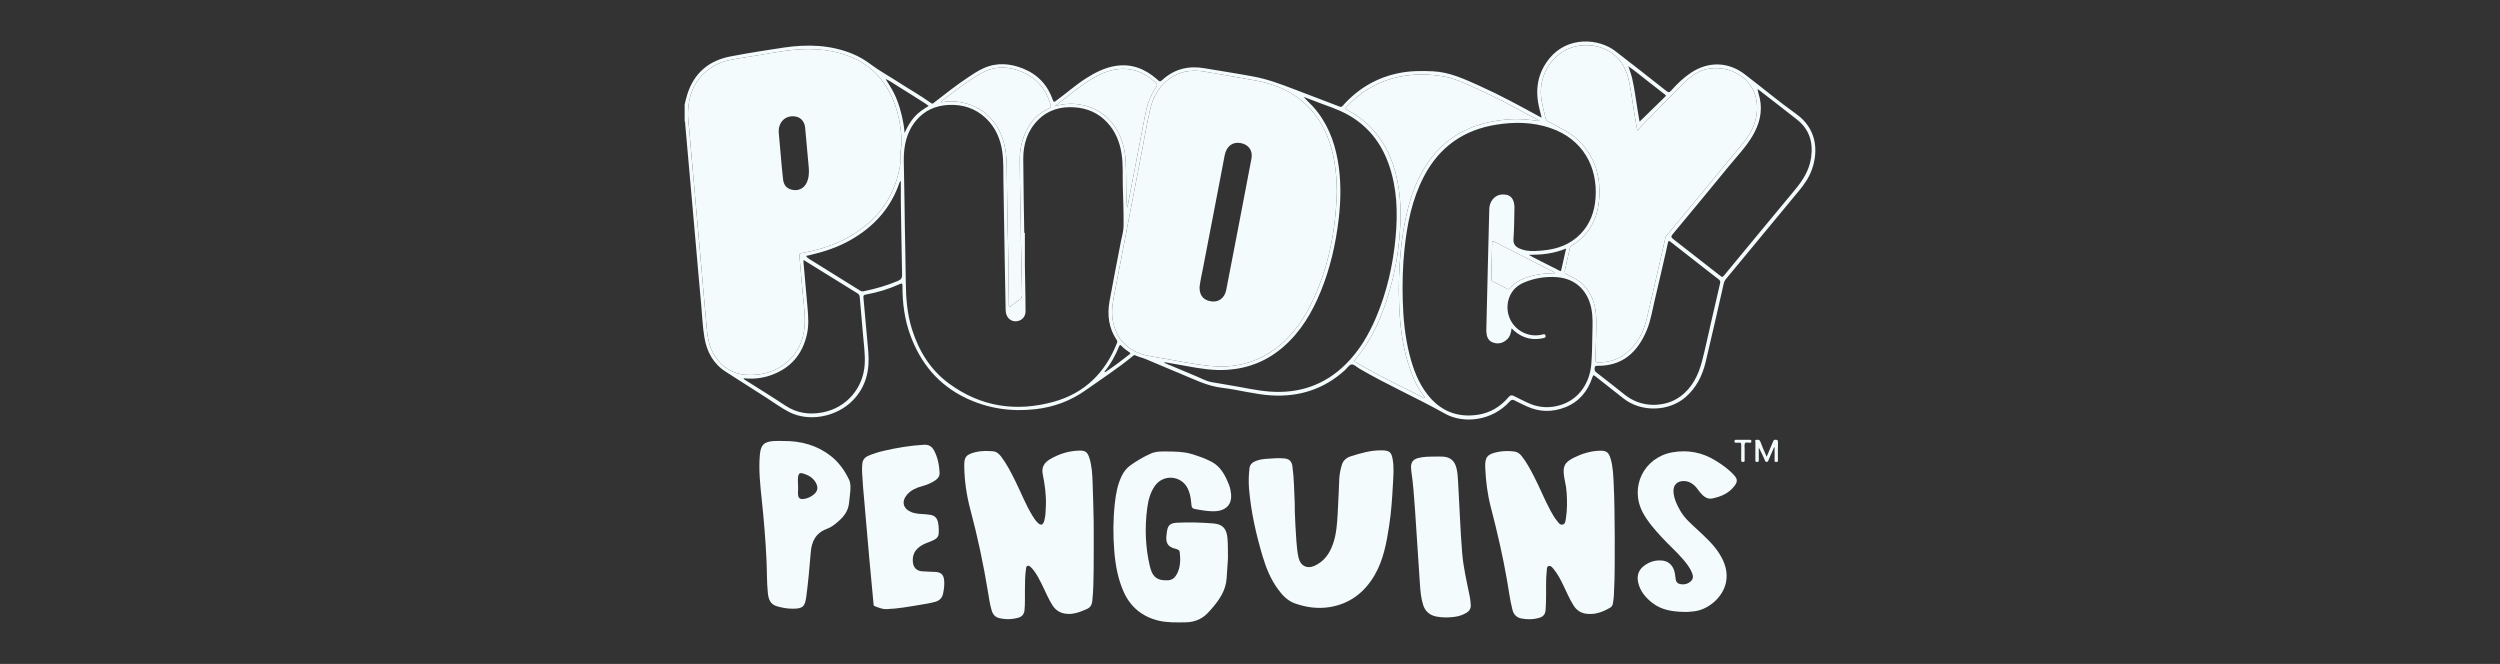<svg width="241" height="64" viewBox="0 0 241 64" fill="none" xmlns="http://www.w3.org/2000/svg">
<rect x="0" y="0" width="241" height="64" fill="#333333" stroke="none"/>
<g clip-path="url(#clip0_6055_142971)">
<path d="M173.175 11.004C171.464 9.78 169.849 8.424 168.175 7.147C166.598 5.945 164.679 5.907 163.025 7.003C162.292 7.489 161.664 8.092 161.087 8.746C160.916 8.94 160.82 8.913 160.639 8.771C159.006 7.485 157.371 6.202 155.725 4.931C154.128 3.698 151.148 3.471 149.387 5.606C148.191 7.055 147.951 8.714 148.406 10.503C148.474 10.77 148.539 11.039 148.614 11.344C148.521 11.298 148.473 11.276 148.426 11.25C146.526 10.212 144.625 9.173 142.649 8.286C141.205 7.64 139.773 6.952 138.142 6.873C137.058 6.821 135.982 6.825 134.914 7.034C132.726 7.463 130.911 8.539 129.438 10.198C129.35 10.297 129.289 10.333 129.144 10.277C127.693 9.716 126.235 9.172 124.783 8.614C123.497 8.12 122.212 7.636 120.848 7.38C119.279 7.086 117.7 6.853 116.127 6.58C114.616 6.318 113.262 6.624 112.101 7.658C111.821 7.907 111.826 7.901 111.536 7.645C110.384 6.629 109.07 6.103 107.511 6.359C106.462 6.531 105.541 7.01 104.657 7.574C103.645 8.221 102.754 9.028 101.783 9.729C101.635 9.836 101.573 9.875 101.498 9.653C101.004 8.206 100.04 7.177 98.623 6.609C97.37 6.106 96.087 6 94.817 6.576C94.263 6.827 93.755 7.164 93.251 7.504C92.151 8.246 91.105 9.06 90.062 9.877C89.98 9.942 89.916 10.054 89.765 9.945C88.726 9.198 87.607 8.573 86.535 7.877C85.677 7.319 84.773 6.829 83.953 6.215C83.414 5.809 82.842 5.463 82.219 5.205C80.063 4.307 77.821 4.253 75.554 4.586C73.84 4.838 72.129 5.115 70.427 5.438C68.339 5.834 66.916 7.034 66.259 9.081C66.156 9.402 66.086 9.733 66 10.06V11.693C66.08 11.763 66.044 11.86 66.052 11.945C66.134 12.848 66.212 13.75 66.291 14.653C66.43 16.224 66.57 17.794 66.708 19.365C66.843 20.881 66.976 22.399 67.11 23.915C67.267 25.693 67.416 27.473 67.585 29.25C67.689 30.359 67.723 31.477 67.913 32.576C68.148 33.935 68.766 35.069 69.961 35.835C71.276 36.677 72.589 37.522 73.908 38.359C74.635 38.821 75.329 39.343 76.099 39.732C77.987 40.689 80.62 40.207 82.192 38.617C83.487 37.309 83.856 35.688 83.703 33.912C83.553 32.169 83.395 30.427 83.235 28.684C83.219 28.509 83.255 28.432 83.447 28.399C84.578 28.2 85.671 27.865 86.719 27.393C86.933 27.296 86.999 27.299 86.998 27.564C86.989 29.18 87.192 30.767 87.748 32.294C88.733 34.999 90.444 37.081 93.068 38.349C95.201 39.38 97.461 39.712 99.809 39.447C101.584 39.246 103.213 38.647 104.673 37.606C106.196 36.52 107.772 35.509 109.216 34.314C109.277 34.263 109.333 34.2 109.431 34.249C109.757 34.414 110.12 34.478 110.455 34.618C111.545 35.072 112.626 35.547 113.72 35.992C115.052 36.534 116.33 37.209 117.8 37.382C119.395 37.571 120.954 38.02 122.564 38.116C125.247 38.277 127.623 37.517 129.631 35.702C129.852 35.502 130.054 35.159 130.292 35.133C130.531 35.107 130.805 35.395 131.063 35.546C133.738 37.108 136.579 38.353 139.281 39.869C141.113 40.897 143.859 40.568 145.54 38.697C145.686 38.535 145.798 38.494 145.995 38.598C146.372 38.797 146.762 38.972 147.148 39.154C148.375 39.734 149.628 39.751 150.879 39.264C152.23 38.736 153.065 37.714 153.51 36.361C153.584 36.135 153.63 36.147 153.798 36.281C154.698 37.001 155.61 37.707 156.516 38.419C158.214 39.753 160.872 39.695 162.498 38.275C163.518 37.384 164.105 36.224 164.415 34.934C165.022 32.411 165.587 29.879 166.165 27.349C166.207 27.168 166.282 27.016 166.402 26.872C168.741 24.05 171.074 21.222 173.414 18.4C173.938 17.768 174.4 17.104 174.674 16.322C175.347 14.402 175.039 12.338 173.175 11.004ZM156.957 6.383C156.979 6.362 156.992 6.388 156.997 6.411C157.616 6.82 158.175 7.309 158.764 7.76C159.332 8.194 159.893 8.637 160.456 9.078C160.535 9.139 160.661 9.187 160.519 9.324C159.701 10.116 158.888 10.913 158.053 11.729C157.994 11.379 157.933 11.018 157.872 10.658C157.69 9.605 157.576 8.541 157.327 7.502C157.24 7.136 157.101 6.782 156.986 6.423C156.963 6.419 156.937 6.404 156.957 6.383ZM103.241 9.029C104.195 8.277 105.168 7.555 106.294 7.071C108.16 6.267 109.951 6.591 111.408 7.98C111.566 8.13 111.579 8.228 111.451 8.405C110.845 9.246 110.557 10.211 110.366 11.217C109.847 13.955 109.312 16.69 108.785 19.427C108.746 19.627 108.715 19.828 108.652 20.025C108.538 19.009 108.579 17.991 108.555 16.976C108.533 16.064 108.553 15.147 108.341 14.249C107.839 12.117 106.406 10.424 104.004 10.064C103.252 9.951 102.504 10 101.694 10.232C102.247 9.802 102.746 9.419 103.241 9.029ZM91.685 9.05C92.653 8.315 93.626 7.592 94.698 7.007C95.722 6.447 96.799 6.383 97.886 6.705C99.617 7.219 100.777 8.338 101.277 10.097C101.317 10.236 101.349 10.345 101.17 10.427C99.75 11.078 98.931 12.22 98.528 13.691C98.375 14.251 98.298 14.825 98.306 15.407C98.325 17.021 98.329 18.635 98.378 20.247C98.412 21.308 98.4 22.369 98.423 23.429C98.458 25.069 98.485 26.71 98.525 28.35C98.532 28.594 98.49 28.774 98.26 28.913C97.99 29.077 97.747 29.284 97.49 29.47C97.434 29.51 97.38 29.588 97.301 29.546C97.225 29.505 97.254 29.417 97.253 29.348C97.24 28.505 97.228 27.661 97.218 26.818C97.204 25.703 97.209 24.587 97.174 23.472C97.108 21.378 97.098 19.284 97.065 17.191C97.052 16.357 97.065 15.517 96.96 14.694C96.669 12.417 95.268 10.317 92.596 9.851C92.021 9.751 91.44 9.757 90.862 9.844C90.821 9.85 90.778 9.849 90.682 9.854C91.016 9.531 91.357 9.299 91.685 9.05ZM68.349 33.031C68.175 32.38 68.139 31.711 68.076 31.046C67.969 29.893 67.868 28.739 67.766 27.585C67.685 26.666 67.611 25.745 67.529 24.825C67.429 23.69 67.322 22.555 67.221 21.419C67.14 20.509 67.066 19.598 66.986 18.688C66.884 17.543 66.781 16.399 66.679 15.254C66.598 14.344 66.513 13.434 66.442 12.523C66.401 11.991 66.314 11.462 66.324 10.923C66.356 9.052 67.026 7.512 68.646 6.463C69.384 5.986 70.216 5.789 71.07 5.652C72.348 5.449 73.625 5.242 74.9 5.023C76.938 4.674 78.975 4.568 80.99 5.131C83.915 5.947 85.684 7.904 86.494 10.781C86.753 11.702 86.877 12.644 86.916 13.597C86.928 13.9 86.865 14.209 86.824 14.514C86.751 15.046 86.84 15.586 86.741 16.115C86.179 19.125 84.5 21.331 81.852 22.829C80.422 23.637 78.876 24.116 77.265 24.401C77.08 24.434 77.048 24.499 77.064 24.662C77.151 25.609 77.237 26.556 77.312 27.503C77.4 28.65 77.58 29.792 77.58 30.943C77.58 34.274 75.038 36.349 71.92 36.135C70.182 36.015 68.828 34.806 68.349 33.031ZM83.359 35.087C83.236 37.406 81.599 39.31 79.317 39.752C78.021 40.003 76.804 39.832 75.675 39.078C74.441 38.253 73.17 37.482 71.917 36.683C71.838 36.632 71.732 36.604 71.675 36.461C72.569 36.561 73.425 36.474 74.249 36.193C76.187 35.531 77.363 34.187 77.796 32.19C77.98 31.345 77.92 30.497 77.844 29.648C77.713 28.205 77.585 26.762 77.458 25.318C77.451 25.247 77.457 25.176 77.457 25.059C77.875 25.317 78.265 25.557 78.654 25.799C79.987 26.623 81.318 27.45 82.652 28.273C82.784 28.354 82.863 28.447 82.877 28.614C82.975 29.797 83.087 30.978 83.185 32.16C83.266 33.134 83.412 34.105 83.359 35.087ZM86.573 27.074C85.499 27.532 84.385 27.845 83.246 28.08C83.108 28.108 82.995 28.065 82.885 27.997C81.662 27.236 80.439 26.475 79.216 25.715C78.816 25.467 78.415 25.22 78.016 24.97C77.955 24.932 77.895 24.89 77.843 24.841C77.8 24.799 77.721 24.773 77.74 24.695C77.761 24.611 77.846 24.645 77.901 24.632C79.331 24.306 80.721 23.866 82 23.135C84.087 21.942 85.669 20.297 86.554 18.035C86.591 17.942 86.618 17.846 86.653 17.753C86.688 17.663 86.727 17.574 86.765 17.486C86.789 17.487 86.814 17.489 86.84 17.49C86.84 18.114 86.832 18.737 86.84 19.36C86.876 21.726 86.91 24.092 86.962 26.458C86.968 26.779 86.889 26.939 86.573 27.074ZM86.947 11.199C86.702 10.145 86.342 9.136 85.746 8.222C85.615 8.023 85.495 7.817 85.37 7.614C85.369 7.614 85.367 7.613 85.365 7.612C85.364 7.611 85.363 7.609 85.362 7.608C85.356 7.606 85.349 7.604 85.344 7.6C85.341 7.598 85.343 7.589 85.343 7.582C85.349 7.591 85.356 7.599 85.362 7.608C85.364 7.608 85.366 7.609 85.367 7.61C85.368 7.611 85.369 7.613 85.37 7.614C85.767 7.78 86.11 8.038 86.474 8.261C87.369 8.811 88.254 9.377 89.143 9.939C89.265 10.016 89.378 10.106 89.529 10.213C89.002 10.521 88.528 10.846 88.14 11.284C87.754 11.72 87.47 12.218 87.203 12.824C87.153 12.22 87.065 11.707 86.947 11.199ZM101.63 38.715C97.987 39.742 94.546 39.229 91.47 36.963C89.699 35.659 88.586 33.851 87.923 31.765C87.449 30.272 87.332 28.734 87.319 27.179C87.303 25.43 87.257 23.68 87.228 21.931C87.213 21.052 87.206 20.172 87.192 19.293C87.171 18.024 87.138 16.755 87.125 15.486C87.11 14.064 87.385 12.723 88.33 11.599C89.141 10.635 90.206 10.174 91.452 10.116C92.829 10.053 94.049 10.449 95.054 11.412C95.962 12.281 96.437 13.373 96.616 14.598C96.755 15.561 96.713 16.534 96.73 17.503C96.773 20.05 96.813 22.597 96.856 25.144C96.883 26.73 96.914 28.317 96.944 29.902C96.958 30.625 97.481 31.092 98.116 30.951C98.558 30.853 98.862 30.495 98.863 30.005C98.865 29.116 98.841 28.229 98.828 27.34C98.819 26.742 98.802 26.144 98.799 25.545C98.795 24.512 98.798 23.479 98.798 22.445H98.739C98.704 20.07 98.651 17.695 98.642 15.32C98.637 13.895 99.044 12.596 100.076 11.559C101.05 10.58 102.266 10.25 103.611 10.347C104.82 10.434 105.876 10.892 106.715 11.784C107.516 12.636 107.941 13.669 108.118 14.812C108.282 15.865 108.208 16.927 108.239 17.986C108.275 19.253 108.327 20.522 108.312 21.789C108.307 22.298 108.146 22.805 108.049 23.312C107.684 25.225 107.301 27.134 106.957 29.05C106.719 30.378 106.888 31.652 107.664 32.797C107.753 32.928 107.697 33.015 107.656 33.117C106.534 35.933 104.565 37.886 101.63 38.715ZM108.908 34.138C108.182 34.72 107.438 35.278 106.662 35.795C106.614 35.828 106.546 35.891 106.459 35.841C107.077 35.097 107.53 34.257 107.892 33.366C107.956 33.212 108.01 33.243 108.098 33.333C108.333 33.573 108.595 33.779 108.876 33.964C108.947 34.011 109.022 34.046 108.908 34.138ZM108.764 33.464C107.878 32.777 107.411 31.86 107.25 30.765C107.111 29.821 107.317 28.91 107.494 27.995C107.923 25.767 108.349 23.539 108.778 21.311C109.207 19.082 109.638 16.854 110.069 14.626C110.329 13.276 110.558 11.92 110.862 10.58C111.168 9.229 111.836 8.088 113.077 7.365C114.056 6.796 115.112 6.726 116.204 6.917C117.844 7.203 119.487 7.473 121.122 7.778C123.407 8.206 125.372 9.202 126.803 11.089C127.797 12.4 128.332 13.906 128.621 15.508C128.798 16.492 128.86 17.485 128.872 18.485C128.762 22.306 128.048 25.991 126.324 29.435C125.417 31.245 124.209 32.815 122.484 33.936C120.749 35.063 118.836 35.475 116.793 35.29C114.883 35.117 113.015 34.672 111.123 34.379C110.267 34.247 109.459 34.002 108.764 33.464ZM129.722 35.119C127.694 37.124 125.236 37.955 122.409 37.748C121.102 37.652 119.827 37.34 118.537 37.136C117.963 37.045 117.393 36.937 116.82 36.841C116.302 36.754 115.849 36.491 115.373 36.296C114.326 35.866 113.286 35.42 112.243 34.981C112.251 34.959 112.257 34.937 112.264 34.914C112.951 35.035 113.638 35.15 114.323 35.278C115.655 35.527 116.989 35.745 118.354 35.648C120.388 35.503 122.178 34.775 123.712 33.439C125.386 31.982 126.487 30.132 127.315 28.105C128.229 25.869 128.763 23.534 129.046 21.145C129.272 19.238 129.296 17.329 128.954 15.428C128.606 13.492 127.889 11.728 126.552 10.25C126.273 9.94 125.958 9.669 125.669 9.343C126.015 9.472 126.364 9.594 126.708 9.732C127.768 10.157 128.873 10.476 129.88 11.03C131.831 12.101 133.123 13.725 133.862 15.801C134.679 18.097 134.758 20.464 134.536 22.861C134.289 25.538 133.7 28.133 132.648 30.613C131.939 32.283 131.025 33.83 129.722 35.119ZM137.061 38.255C135.226 37.323 133.367 36.433 131.573 35.422C131.281 35.258 130.996 35.08 130.701 34.92C130.569 34.848 130.528 34.795 130.642 34.66C132.329 32.671 133.302 30.329 134.001 27.852C134.463 26.218 134.762 24.555 134.912 22.864C135.049 21.315 135.071 19.768 134.845 18.226C134.523 16.043 133.784 14.041 132.253 12.392C131.586 11.674 130.812 11.097 129.95 10.636C129.652 10.476 129.646 10.471 129.878 10.224C130.904 9.127 132.123 8.307 133.532 7.789C135.341 7.124 137.212 7.042 139.093 7.354C140.18 7.534 141.181 8.016 142.182 8.464C143.947 9.251 145.657 10.148 147.347 11.083C147.687 11.271 148.069 11.399 148.41 11.677C147.27 11.496 146.17 11.424 145.063 11.538C143.417 11.708 141.851 12.13 140.43 13.002C139.025 13.865 137.958 15.053 137.149 16.476C136.48 17.652 136.022 18.911 135.696 20.222C135.372 21.524 135.166 22.84 135.033 24.175C134.862 25.875 134.811 27.577 134.874 29.279C134.945 31.201 135.157 33.113 135.726 34.959C136.077 36.099 136.507 37.217 137.263 38.173C137.301 38.221 137.329 38.279 137.366 38.339C137.232 38.395 137.149 38.299 137.061 38.255ZM153.505 32.153C153.484 33.131 153.48 34.112 153.403 35.087C153.262 36.88 152.256 38.42 150.574 39C149.411 39.401 148.269 39.325 147.162 38.776C146.756 38.575 146.342 38.387 145.941 38.176C145.723 38.062 145.594 38.088 145.425 38.285C144.633 39.217 143.636 39.819 142.414 39.991C140.455 40.268 138.857 39.61 137.635 38.064C136.729 36.919 136.232 35.581 135.878 34.184C135.438 32.445 135.268 30.672 135.223 28.883C135.181 27.259 135.222 25.637 135.392 24.021C135.648 21.585 136.119 19.205 137.267 17.008C138.758 14.155 141.111 12.503 144.292 12.011C146.038 11.74 147.763 11.765 149.455 12.34C152.604 13.412 154.028 16.106 153.811 19.094C153.716 20.397 153.297 21.578 152.376 22.538C151.382 23.572 150.121 24.023 148.72 24.145C148.195 24.191 147.67 24.244 147.144 24.154C146.918 24.116 146.702 24.054 146.494 23.961C146.091 23.781 145.861 23.539 145.899 23.03C145.973 22.028 145.97 21.02 145.993 20.015C145.996 19.862 145.978 19.705 145.944 19.556C145.854 19.152 145.625 18.85 145.204 18.776C144.69 18.684 144.227 18.806 143.885 19.233C143.667 19.505 143.575 19.828 143.566 20.169C143.521 21.801 143.483 23.432 143.443 25.063C143.39 27.237 143.339 29.412 143.287 31.586C143.283 31.722 143.276 31.859 143.285 31.994C143.314 32.445 143.451 32.849 143.916 33.017C144.407 33.193 144.868 33.091 145.258 32.738C145.564 32.461 145.665 32.087 145.716 31.653C146.53 32.479 147.462 32.82 148.57 32.638C148.606 32.632 148.643 32.63 148.677 32.618C148.813 32.57 149.037 32.586 148.989 32.364C148.941 32.136 148.748 32.237 148.605 32.268C147.512 32.504 146.388 32.051 145.775 31.125C145.157 30.193 145.173 28.972 145.812 28.082C146.108 27.67 146.511 27.395 146.972 27.209C147.973 26.804 149.021 26.634 150.096 26.719C151.852 26.858 153.047 27.973 153.405 29.741C153.567 30.541 153.522 31.348 153.505 32.153ZM148.24 25.031C147.952 24.884 147.665 24.737 147.382 24.57C148.595 24.565 149.786 24.457 150.973 23.955C150.807 24.688 150.655 25.365 150.502 26.042C150.464 26.209 150.374 26.111 150.302 26.075C149.614 25.727 148.927 25.379 148.24 25.031ZM149.89 26.329C148.877 26.339 147.92 26.463 147 26.807C146.447 27.014 145.955 27.312 145.586 27.782C145.495 27.898 145.424 27.913 145.293 27.843C144.845 27.604 144.39 27.379 143.935 27.152C143.817 27.093 143.761 27.019 143.764 26.878C143.794 25.737 143.819 24.595 143.84 23.454C143.843 23.275 143.864 23.206 144.066 23.309C145.929 24.265 147.796 25.211 149.663 26.158C149.737 26.195 149.809 26.227 149.89 26.329ZM152.791 27.628C152.373 27.14 151.83 26.835 151.262 26.561C150.791 26.334 150.794 26.331 150.906 25.829C151.048 25.202 151.191 24.575 151.328 23.946C151.353 23.837 151.384 23.75 151.492 23.686C153.267 22.618 154.062 20.985 154.175 18.979C154.274 17.238 153.874 15.631 152.793 14.227C152.259 13.534 151.597 12.989 150.835 12.565C150.304 12.27 149.77 11.98 149.233 11.697C149.091 11.622 149.021 11.524 148.988 11.369C148.823 10.608 148.578 9.866 148.543 9.076C148.449 6.955 149.808 5.006 151.793 4.495C153.564 4.04 156.189 4.636 156.941 7.446C157.214 8.464 157.31 9.514 157.49 10.549C157.606 11.213 157.689 11.884 157.853 12.595C158.269 12.063 158.738 11.64 159.179 11.189C160.227 10.119 161.264 9.038 162.332 7.989C163.032 7.303 163.832 6.742 164.837 6.606C167.127 6.299 169.691 7.893 169.35 10.924C169.23 11.995 168.742 12.917 168.078 13.73C165.613 16.743 163.126 19.737 160.641 22.733C160.531 22.865 160.526 23.01 160.493 23.151C159.908 25.677 159.342 28.206 158.743 30.728C158.429 32.054 157.821 33.224 156.715 34.082C155.922 34.698 155.009 34.941 154.016 34.936C153.837 34.936 153.791 34.869 153.797 34.692C153.834 33.433 153.885 32.173 153.882 30.913C153.88 29.709 153.603 28.576 152.791 27.628ZM165.822 27.285C165.522 28.572 165.228 29.861 164.931 31.148C164.65 32.365 164.395 33.589 164.081 34.797C163.733 36.135 163.15 37.355 161.999 38.208C161.23 38.778 160.346 39.019 159.393 39.029C158.349 39.017 157.421 38.687 156.604 38.035C155.703 37.318 154.801 36.605 153.889 35.903C153.71 35.765 153.697 35.623 153.735 35.433C153.759 35.314 153.812 35.262 153.936 35.264C156.41 35.309 157.872 33.952 158.762 31.796C159.134 30.894 159.276 29.931 159.502 28.991C159.869 27.46 160.215 25.923 160.569 24.388C160.645 24.062 160.72 23.736 160.786 23.407C160.823 23.228 160.867 23.173 161.04 23.309C162.278 24.285 163.523 25.253 164.766 26.223C165.073 26.463 165.38 26.704 165.69 26.939C165.812 27.03 165.858 27.132 165.822 27.285ZM174.595 15.168C174.426 16.402 173.79 17.391 173.012 18.324C170.752 21.036 168.509 23.763 166.26 26.483C166.039 26.751 166.043 26.75 165.763 26.531C164.273 25.364 162.783 24.196 161.287 23.037C161.107 22.896 161.062 22.8 161.225 22.604C163.012 20.453 164.802 18.303 166.569 16.136C167.374 15.147 168.271 14.228 168.93 13.125C169.597 12.007 169.919 10.818 169.653 9.512C169.59 9.203 169.466 8.912 169.431 8.574C170.032 9.038 170.634 9.501 171.234 9.968C171.884 10.474 172.53 10.987 173.183 11.489C174.407 12.429 174.798 13.68 174.595 15.168Z" fill="#F4FBFD"/>
<path d="M149.89 26.33C148.877 26.34 147.92 26.464 147 26.808C146.447 27.015 145.955 27.313 145.586 27.783C145.495 27.899 145.424 27.914 145.293 27.844C144.845 27.605 144.39 27.38 143.935 27.153C143.817 27.094 143.761 27.02 143.764 26.879C143.794 25.738 143.819 24.596 143.84 23.454C143.843 23.276 143.864 23.207 144.066 23.31C145.929 24.265 147.796 25.212 149.663 26.158C149.737 26.195 149.809 26.228 149.89 26.33Z" fill="#F4FBFD"/>
<path d="M148.41 11.678C147.27 11.497 146.17 11.425 145.063 11.539C143.417 11.709 141.851 12.13 140.43 13.003C139.025 13.866 137.958 15.054 137.149 16.476C136.48 17.653 136.022 18.911 135.696 20.223C135.372 21.524 135.166 22.841 135.033 24.175C134.862 25.876 134.811 27.577 134.874 29.28C134.945 31.201 135.157 33.114 135.725 34.959C136.077 36.1 136.506 37.218 137.263 38.173C137.301 38.222 137.329 38.279 137.366 38.339C137.232 38.396 137.149 38.3 137.061 38.256C135.225 37.324 133.367 36.434 131.573 35.423C131.281 35.259 130.996 35.081 130.701 34.921C130.569 34.848 130.528 34.795 130.642 34.661C132.329 32.671 133.302 30.329 134.001 27.853C134.463 26.219 134.762 24.556 134.912 22.865C135.049 21.316 135.071 19.769 134.845 18.227C134.523 16.044 133.784 14.042 132.253 12.393C131.586 11.675 130.812 11.098 129.95 10.636C129.652 10.477 129.646 10.471 129.878 10.224C130.904 9.128 132.123 8.307 133.532 7.79C135.34 7.125 137.212 7.042 139.093 7.355C140.18 7.535 141.18 8.017 142.182 8.464C143.947 9.252 145.657 10.149 147.347 11.084C147.687 11.272 148.069 11.399 148.41 11.678Z" fill="#F4FBFD"/>
<path d="M111.451 8.405C110.845 9.247 110.557 10.211 110.366 11.217C109.847 13.955 109.312 16.691 108.785 19.427C108.746 19.628 108.715 19.829 108.652 20.026C108.538 19.009 108.579 17.992 108.555 16.977C108.533 16.064 108.553 15.148 108.341 14.249C107.839 12.117 106.406 10.425 104.004 10.064C103.252 9.952 102.504 10 101.694 10.232C102.247 9.803 102.746 9.42 103.241 9.029C104.195 8.277 105.168 7.556 106.294 7.071C108.16 6.267 109.951 6.592 111.408 7.98C111.566 8.131 111.579 8.228 111.451 8.405Z" fill="#F4FBFD"/>
<path d="M101.169 10.426C99.749 11.077 98.931 12.219 98.528 13.69C98.375 14.25 98.298 14.824 98.305 15.406C98.324 17.02 98.329 18.634 98.378 20.246C98.412 21.307 98.4 22.368 98.423 23.428C98.458 25.068 98.485 26.709 98.525 28.349C98.532 28.593 98.49 28.773 98.26 28.912C97.99 29.076 97.747 29.283 97.49 29.469C97.434 29.509 97.38 29.587 97.301 29.545C97.225 29.504 97.254 29.416 97.253 29.347C97.24 28.504 97.228 27.66 97.217 26.817C97.204 25.702 97.209 24.586 97.174 23.471C97.108 21.377 97.098 19.283 97.065 17.19C97.052 16.356 97.065 15.516 96.96 14.693C96.669 12.416 95.268 10.316 92.596 9.85C92.021 9.75 91.44 9.756 90.862 9.843C90.821 9.849 90.778 9.848 90.682 9.853C91.016 9.53 91.357 9.298 91.685 9.049C92.653 8.314 93.626 7.591 94.698 7.006C95.722 6.446 96.799 6.382 97.886 6.704C99.617 7.218 100.777 8.337 101.277 10.096C101.317 10.235 101.349 10.344 101.169 10.426Z" fill="#F4FBFD"/>
<path d="M105.432 50.351C105.432 52.165 105.448 53.571 105.427 54.977C105.411 55.972 105.406 56.969 105.294 57.962C105.255 58.315 105.1 58.565 104.785 58.704C104.128 58.993 103.466 59.265 102.72 59.161C102.184 59.087 101.771 58.829 101.475 58.374C101.033 57.694 100.745 56.938 100.379 56.219C100.17 55.806 99.957 55.396 99.679 55.024C99.598 54.916 99.51 54.809 99.412 54.716C99.315 54.623 99.202 54.505 99.061 54.545C98.905 54.589 98.918 54.759 98.9 54.888C98.807 55.554 98.808 56.225 98.803 56.896C98.8 57.539 98.824 58.184 98.762 58.826C98.726 59.194 98.541 59.435 98.19 59.538C97.567 59.72 96.934 59.734 96.306 59.579C95.932 59.487 95.707 59.222 95.6 58.856C95.422 58.254 95.334 57.634 95.233 57.016C94.797 54.356 94.238 51.723 93.541 49.118C93.177 47.757 92.975 46.364 92.953 44.953C92.939 44.045 93.121 43.823 94.016 43.591C94.569 43.448 95.134 43.466 95.696 43.501C96.068 43.525 96.32 43.759 96.535 44.046C97.086 44.785 97.496 45.604 97.902 46.425C98.439 47.515 98.879 48.651 99.513 49.692C99.659 49.933 99.813 50.171 100.012 50.371C100.328 50.689 100.54 50.637 100.664 50.208C100.798 49.743 100.8 49.261 100.822 48.781C100.869 47.741 100.722 46.72 100.519 45.705C100.39 45.062 100.655 44.604 101.188 44.288C102.069 43.764 103.021 43.46 104.053 43.438C104.624 43.426 104.834 43.583 105.01 44.129C105.264 44.915 105.296 45.734 105.329 46.547C105.385 47.951 105.406 49.355 105.432 50.351Z" fill="#F4FBFD"/>
<path d="M155.661 51.654C155.653 53.531 155.686 55.408 155.583 57.283C155.566 57.582 155.542 57.88 155.485 58.174C155.452 58.344 155.376 58.488 155.229 58.574C154.487 59.009 153.706 59.299 152.826 59.15C152.336 59.066 151.965 58.796 151.696 58.373C151.295 57.743 151.015 57.053 150.687 56.386C150.436 55.873 150.176 55.364 149.815 54.915C149.674 54.739 149.513 54.496 149.28 54.567C149.087 54.626 149.122 54.908 149.101 55.101C148.994 56.105 149.073 57.114 149.03 58.118C149.02 58.363 149.012 58.608 148.989 58.851C148.957 59.2 148.775 59.437 148.43 59.543C147.845 59.723 147.252 59.737 146.655 59.621C146.183 59.53 145.915 59.23 145.799 58.777C145.563 57.852 145.446 56.906 145.283 55.968C144.872 53.589 144.325 51.241 143.718 48.906C143.395 47.666 143.234 46.397 143.178 45.116C143.133 44.08 143.347 43.785 144.36 43.575C144.895 43.465 145.442 43.451 145.986 43.527C146.261 43.566 146.473 43.703 146.649 43.917C147.118 44.489 147.463 45.138 147.806 45.788C148.403 46.919 148.865 48.116 149.476 49.241C149.658 49.576 149.847 49.908 150.09 50.203C150.236 50.38 150.378 50.638 150.646 50.569C150.898 50.503 150.912 50.218 150.948 50.001C151.084 49.183 151.078 48.359 151.028 47.534C151.003 47.126 150.939 46.723 150.848 46.325C150.824 46.219 150.807 46.111 150.789 46.004C150.621 44.962 150.811 44.565 151.756 44.103C152.519 43.729 153.323 43.48 154.182 43.45C154.849 43.426 155.078 43.585 155.266 44.228C155.481 44.966 155.514 45.728 155.554 46.489C155.642 48.209 155.642 49.932 155.661 51.654Z" fill="#F4FBFD"/>
<path d="M124.815 49.169C124.855 50.174 124.893 51.179 124.973 52.182C125.016 52.723 125.061 53.266 125.19 53.796C125.372 54.551 126.001 54.868 126.712 54.548C127.661 54.119 128.192 53.342 128.518 52.382C128.822 51.485 128.89 50.556 128.946 49.626C129.016 48.469 129.054 47.31 129.107 46.151C129.128 45.687 129.225 45.236 129.36 44.793C129.491 44.365 129.833 44.106 130.22 43.985C131.214 43.672 132.218 43.38 133.282 43.415C133.932 43.436 134.128 43.59 134.247 44.24C134.403 45.087 134.316 45.939 134.272 46.787C134.204 48.09 134.112 49.392 133.914 50.684C133.661 52.334 133.365 53.981 132.512 55.445C131.533 57.126 130.095 58.231 128.134 58.531C127.014 58.704 125.903 58.549 124.837 58.171C124.148 57.927 123.65 57.414 123.224 56.838C122.508 55.871 122.058 54.774 121.719 53.635C121.088 51.515 120.598 49.364 120.411 47.154C120.355 46.486 120.37 45.814 120.449 45.146C120.495 44.748 120.762 44.548 121.101 44.423C121.435 44.299 121.787 44.248 122.141 44.227C122.703 44.195 123.265 44.134 123.826 44.193C124.289 44.242 124.524 44.477 124.587 44.938C124.75 46.125 124.755 47.323 124.812 48.517C124.823 48.733 124.815 48.951 124.815 49.169Z" fill="#F4FBFD"/>
<path d="M118.376 53.815C118.341 54.344 118.291 55.031 118.25 55.718C118.178 56.91 117.548 57.827 116.797 58.686C116.731 58.761 116.662 58.834 116.598 58.91C115.994 59.622 115.238 59.982 114.29 59.992C113.416 60.001 112.536 60.034 111.687 59.83C110.133 59.456 108.993 58.541 108.33 57.069C107.768 55.821 107.531 54.495 107.419 53.146C107.291 51.608 107.3 50.067 107.469 48.531C107.566 47.637 107.722 46.756 108.109 45.932C108.309 45.505 108.58 45.137 108.966 44.861C109.58 44.422 110.227 44.041 110.917 43.732C111.44 43.498 111.994 43.516 112.548 43.523C113.33 43.533 114.12 43.54 114.871 43.767C115.544 43.969 116.222 44.205 116.837 44.54C117.698 45.008 118.128 45.859 118.476 46.739C118.59 47.027 118.642 47.33 118.676 47.638C118.773 48.523 118.271 49.145 117.382 49.259C116.74 49.341 116.115 49.227 115.488 49.124C114.873 49.023 114.878 49.015 114.825 48.386C114.788 47.942 114.696 47.51 114.502 47.103C113.898 45.84 112.18 45.677 111.355 46.809C110.882 47.459 110.692 48.218 110.59 48.993C110.346 50.869 110.411 52.736 110.845 54.584C110.865 54.671 110.893 54.758 110.919 54.844C111.162 55.678 111.625 55.998 112.639 55.937C113.029 55.914 113.299 55.644 113.47 55.306C113.802 54.65 113.81 53.946 113.729 53.236C113.706 53.034 113.524 52.95 113.362 52.914C112.512 52.727 112.338 52.28 112.468 51.438C112.474 51.393 112.477 51.348 112.483 51.303C112.57 50.637 112.794 50.427 113.462 50.391C114.626 50.33 115.787 50.369 116.947 50.458C117.858 50.529 118.237 50.944 118.325 51.86C118.382 52.46 118.364 53.057 118.376 53.815Z" fill="#F4FBFD"/>
<path d="M75.553 42.512C77.213 42.504 78.75 42.913 80.076 43.946C80.856 44.553 81.418 45.338 81.842 46.227C82.01 46.579 81.996 46.951 81.972 47.321C81.947 47.709 81.884 48.094 81.847 48.482C81.777 49.226 81.374 49.777 80.83 50.248C80.493 50.541 80.141 50.827 79.723 50.978C78.647 51.369 78.241 52.18 78.155 53.254C78.043 54.67 77.914 56.086 77.73 57.496C77.599 58.488 77.392 58.683 76.388 58.679C75.875 58.677 75.379 58.584 74.889 58.441C74.218 58.246 74.074 57.707 74.016 57.113C73.916 56.102 73.941 55.086 73.894 54.073C73.804 52.11 73.643 50.152 73.436 48.197C73.284 46.757 73.125 45.316 73.248 43.862C73.331 42.892 73.644 42.571 74.628 42.514C74.935 42.497 75.245 42.512 75.553 42.512ZM76.928 47.364C76.887 48.047 77.085 48.208 77.68 48.06C77.975 47.987 78.238 47.849 78.468 47.652C78.831 47.339 78.888 46.993 78.663 46.566C78.406 46.075 77.973 45.819 77.466 45.656C77.125 45.546 76.987 45.618 76.936 45.965C76.912 46.133 76.916 46.307 76.92 46.478C76.927 46.802 76.955 47.126 76.928 47.364Z" fill="#F4FBFD"/>
<path d="M83.104 45.49C83.083 45.244 83.111 45.001 83.123 44.756C83.144 44.364 83.336 44.099 83.698 43.941C84.198 43.723 84.719 43.567 85.249 43.446C86.507 43.158 87.776 42.947 89.068 42.875C89.513 42.851 89.821 43.019 90.027 43.399C90.396 44.075 90.535 44.813 90.578 45.568C90.595 45.876 90.431 46.125 90.173 46.299C89.779 46.567 89.345 46.745 88.886 46.87C88.337 47.02 87.823 47.237 87.44 47.684C86.881 48.336 87.046 49.033 87.84 49.361C88.304 49.552 88.798 49.544 89.286 49.58C89.412 49.59 89.538 49.611 89.663 49.628C90.085 49.683 90.33 49.925 90.42 50.334C90.502 50.709 90.513 51.089 90.485 51.47C90.468 51.709 90.337 51.869 90.138 51.989C89.872 52.15 89.577 52.24 89.292 52.356C88.979 52.485 88.688 52.646 88.444 52.884C88.054 53.264 87.942 53.739 88.011 54.255C88.075 54.745 88.379 55.028 88.885 55.074C89.309 55.113 89.737 55.105 90.163 55.133C90.741 55.17 90.972 55.406 91.019 55.98C91.054 56.391 90.998 56.794 90.919 57.196C90.834 57.632 90.584 57.898 90.152 58.017C89.652 58.153 89.141 58.232 88.632 58.316C87.576 58.491 86.523 58.686 85.448 58.718C85.042 58.73 84.689 58.571 84.325 58.434C84.2 58.386 84.215 58.287 84.206 58.19C84.067 56.701 83.923 55.212 83.79 53.724C83.587 51.449 83.39 49.175 83.195 46.9C83.155 46.431 83.134 45.96 83.104 45.49Z" fill="#F4FBFD"/>
<path d="M162.33 58.987C161.264 58.963 160.22 58.823 159.34 58.16C158.656 57.643 158.105 57.005 157.916 56.135C157.768 55.457 157.979 54.898 158.552 54.494C159.076 54.125 159.66 53.964 160.302 54.045C160.942 54.127 161.383 54.635 161.476 55.388C161.496 55.55 161.514 55.712 161.542 55.873C161.581 56.1 161.712 56.249 161.943 56.299C162.353 56.386 162.725 56.3 163.023 56.005C163.252 55.778 163.223 55.497 163.111 55.221C162.915 54.736 162.599 54.327 162.262 53.933C161.605 53.167 160.841 52.505 160.162 51.761C159.495 51.029 158.834 50.288 158.367 49.408C157.062 46.95 158.471 44.087 161.225 43.603C162.675 43.347 164.046 43.596 165.308 44.358C165.993 44.772 166.65 45.228 167.185 45.831C167.501 46.187 167.502 46.443 167.217 46.828C166.682 47.55 165.908 47.875 165.067 48.051C164.589 48.152 164.237 47.863 163.937 47.526C163.727 47.289 163.573 47.006 163.332 46.792C163.067 46.554 162.768 46.398 162.409 46.375C161.676 46.328 161.254 46.764 161.33 47.492C161.399 48.146 161.677 48.723 162.006 49.281C162.432 50.007 163.07 50.535 163.672 51.099C164.415 51.793 165.174 52.479 165.726 53.341C166.277 54.201 166.6 55.14 166.378 56.177C166.071 57.609 164.629 58.839 163.172 58.947C162.893 58.967 162.614 59.008 162.33 58.987Z" fill="#F4FBFD"/>
<path d="M138.191 44.016C138.499 44.016 138.809 43.996 139.116 44.019C139.823 44.073 140.225 44.428 140.402 45.124C140.517 45.576 140.535 46.038 140.563 46.499C140.697 48.75 140.768 51.005 140.948 53.255C141.063 54.688 141.396 56.08 141.68 57.483C141.736 57.759 141.764 58.037 141.781 58.318C141.801 58.65 141.664 58.891 141.381 59.064C141.026 59.28 140.64 59.408 140.234 59.463C139.647 59.541 139.057 59.549 138.472 59.436C137.814 59.308 137.384 58.931 137.183 58.291C136.972 57.619 136.924 56.921 136.875 56.227C136.711 53.897 136.579 51.563 136.413 49.233C136.322 47.95 136.238 46.666 136.047 45.393C136.03 45.276 136.023 45.158 136.022 45.04C136.021 44.553 136.228 44.284 136.704 44.157C137.192 44.026 137.693 44.021 138.191 44.016Z" fill="#F4FBFD"/>
<path d="M171.022 43.117C170.848 43.518 170.678 43.919 170.498 44.316C170.458 44.404 170.458 44.536 170.296 44.529C170.153 44.522 170.153 44.406 170.116 44.324C169.937 43.931 169.767 43.533 169.546 43.139C169.546 43.545 169.538 43.95 169.55 44.355C169.554 44.51 169.494 44.527 169.363 44.531C169.206 44.536 169.216 44.449 169.217 44.343C169.219 43.782 169.213 43.22 169.223 42.658C169.225 42.572 169.132 42.418 169.317 42.4C169.476 42.385 169.626 42.369 169.704 42.587C169.85 42.995 170.033 43.389 170.2 43.789C170.226 43.851 170.256 43.912 170.308 44.029C170.525 43.513 170.717 43.05 170.914 42.588C170.955 42.492 170.978 42.392 171.131 42.391C171.317 42.389 171.405 42.414 171.397 42.637C171.378 43.189 171.393 43.742 171.391 44.294C171.39 44.4 171.443 44.527 171.238 44.532C171.012 44.538 171.075 44.394 171.073 44.283C171.07 43.898 171.072 43.513 171.072 43.129C171.054 43.125 171.038 43.121 171.022 43.117Z" fill="#F4FBFD"/>
<path d="M168.183 43.625C168.183 43.861 168.182 44.096 168.184 44.331C168.185 44.443 168.2 44.539 168.024 44.533C167.87 44.528 167.85 44.47 167.851 44.34C167.857 43.86 167.846 43.38 167.858 42.9C167.862 42.726 167.821 42.65 167.637 42.675C167.53 42.688 167.419 42.677 167.31 42.676C167.225 42.676 167.207 42.626 167.209 42.552C167.212 42.478 167.201 42.399 167.31 42.399C167.781 42.398 168.254 42.399 168.725 42.398C168.835 42.398 168.829 42.473 168.829 42.548C168.829 42.615 168.829 42.678 168.736 42.677C168.728 42.677 168.718 42.676 168.709 42.678C168.541 42.692 168.289 42.6 168.222 42.719C168.134 42.87 168.188 43.103 168.183 43.3C168.181 43.408 168.183 43.517 168.183 43.625Z" fill="#F4FBFD"/>
<path d="M128.872 18.485C128.762 22.306 128.048 25.991 126.324 29.435C125.417 31.244 124.209 32.815 122.484 33.936C120.75 35.063 118.836 35.475 116.793 35.29C114.884 35.117 113.015 34.672 111.124 34.379C110.267 34.247 109.459 34.003 108.764 33.463C107.879 32.777 107.412 31.859 107.25 30.765C107.111 29.821 107.318 28.91 107.495 27.995C107.924 25.767 108.35 23.539 108.779 21.311C109.208 19.082 109.639 16.854 110.069 14.627C110.33 13.277 110.558 11.92 110.863 10.581C111.169 9.23 111.836 8.089 113.078 7.366C114.057 6.796 115.113 6.727 116.205 6.917C117.845 7.204 119.487 7.473 121.123 7.779C123.407 8.206 125.372 9.203 126.803 11.09C127.797 12.401 128.332 13.906 128.621 15.509C128.798 16.492 128.86 17.485 128.872 18.485ZM115.636 27.689C115.628 28.386 115.936 28.825 116.487 28.992C117.331 29.247 118.032 28.835 118.209 27.942C118.593 26.006 118.961 24.069 119.333 22.131C119.77 19.856 120.209 17.581 120.639 15.304C120.789 14.511 120.369 13.925 119.58 13.788C118.809 13.654 118.228 14.104 118.058 14.976C117.884 15.864 117.721 16.753 117.55 17.642C117.029 20.343 116.502 23.043 115.989 25.746C115.861 26.422 115.701 27.093 115.636 27.689Z" fill="#F4FBFD"/>
<path d="M66.324 10.922C66.356 9.051 67.026 7.51 68.646 6.462C69.384 5.985 70.216 5.788 71.07 5.652C72.348 5.448 73.625 5.241 74.9 5.023C76.938 4.673 78.975 4.568 80.99 5.129C83.915 5.946 85.684 7.904 86.494 10.78C86.753 11.701 86.877 12.643 86.916 13.595C86.928 13.899 86.865 14.208 86.823 14.513C86.751 15.045 86.84 15.585 86.742 16.113C86.179 19.123 84.501 21.329 81.853 22.827C80.423 23.636 78.876 24.115 77.266 24.4C77.081 24.433 77.049 24.498 77.064 24.66C77.151 25.607 77.238 26.554 77.312 27.502C77.402 28.649 77.582 29.791 77.582 30.942C77.582 34.273 75.039 36.348 71.921 36.134C70.183 36.015 68.828 34.804 68.351 33.03C68.175 32.379 68.14 31.71 68.078 31.046C67.97 29.892 67.868 28.738 67.767 27.584C67.686 26.665 67.612 25.744 67.531 24.825C67.43 23.689 67.323 22.554 67.223 21.419C67.142 20.508 67.067 19.598 66.987 18.687C66.886 17.543 66.782 16.398 66.681 15.253C66.6 14.343 66.514 13.433 66.445 12.522C66.401 11.99 66.314 11.461 66.324 10.922ZM77.969 16.216C77.884 15.264 77.753 13.793 77.618 12.323C77.566 11.761 77.243 11.358 76.77 11.25C75.756 11.02 74.967 11.771 75.077 12.853C75.151 13.583 75.205 14.315 75.272 15.046C75.341 15.804 75.397 16.563 75.491 17.318C75.549 17.789 75.796 18.152 76.288 18.278C77.286 18.534 78.087 17.812 77.969 16.216Z" fill="#F4FBFD"/>
<path d="M157.853 12.595C158.268 12.064 158.738 11.641 159.179 11.189C160.227 10.119 161.264 9.039 162.332 7.989C163.032 7.303 163.832 6.742 164.837 6.606C167.127 6.299 169.691 7.893 169.35 10.924C169.229 11.995 168.742 12.917 168.078 13.73C165.613 16.743 163.126 19.737 160.641 22.733C160.531 22.865 160.527 23.01 160.494 23.151C159.909 25.677 159.343 28.207 158.744 30.729C158.429 32.054 157.821 33.224 156.716 34.083C155.922 34.699 155.01 34.943 154.016 34.937C153.837 34.936 153.791 34.87 153.797 34.692C153.835 33.433 153.885 32.174 153.883 30.914C153.88 29.71 153.604 28.577 152.792 27.629C152.374 27.141 151.831 26.836 151.263 26.562C150.792 26.334 150.794 26.332 150.907 25.831C151.049 25.204 151.191 24.576 151.329 23.948C151.353 23.838 151.385 23.752 151.492 23.687C153.267 22.62 154.062 20.986 154.176 18.981C154.274 17.239 153.874 15.632 152.794 14.228C152.26 13.535 151.598 12.991 150.836 12.566C150.305 12.271 149.772 11.982 149.234 11.699C149.092 11.624 149.022 11.526 148.989 11.37C148.824 10.61 148.579 9.868 148.544 9.079C148.45 6.957 149.808 5.007 151.793 4.497C153.564 4.042 156.189 4.638 156.941 7.448C157.214 8.465 157.31 9.516 157.49 10.55C157.606 11.214 157.689 11.885 157.853 12.595Z" fill="#F4FBFD"/>
<path d="M156.982 6.419C156.961 6.415 156.938 6.402 156.957 6.382C156.977 6.363 156.989 6.386 156.993 6.407C156.992 6.408 156.982 6.419 156.982 6.419Z" fill="#F4FBFD"/>
<path d="M85.365 7.607C85.358 7.605 85.35 7.603 85.344 7.598C85.341 7.595 85.342 7.587 85.342 7.582C85.349 7.591 85.356 7.6 85.363 7.609L85.365 7.607Z" fill="#F4FBFD"/>
</g>
<defs>
<clipPath id="clip0_6055_142971">
<rect width="109" height="56" fill="white" transform="translate(66 4)"/>
</clipPath>
</defs>
</svg>
